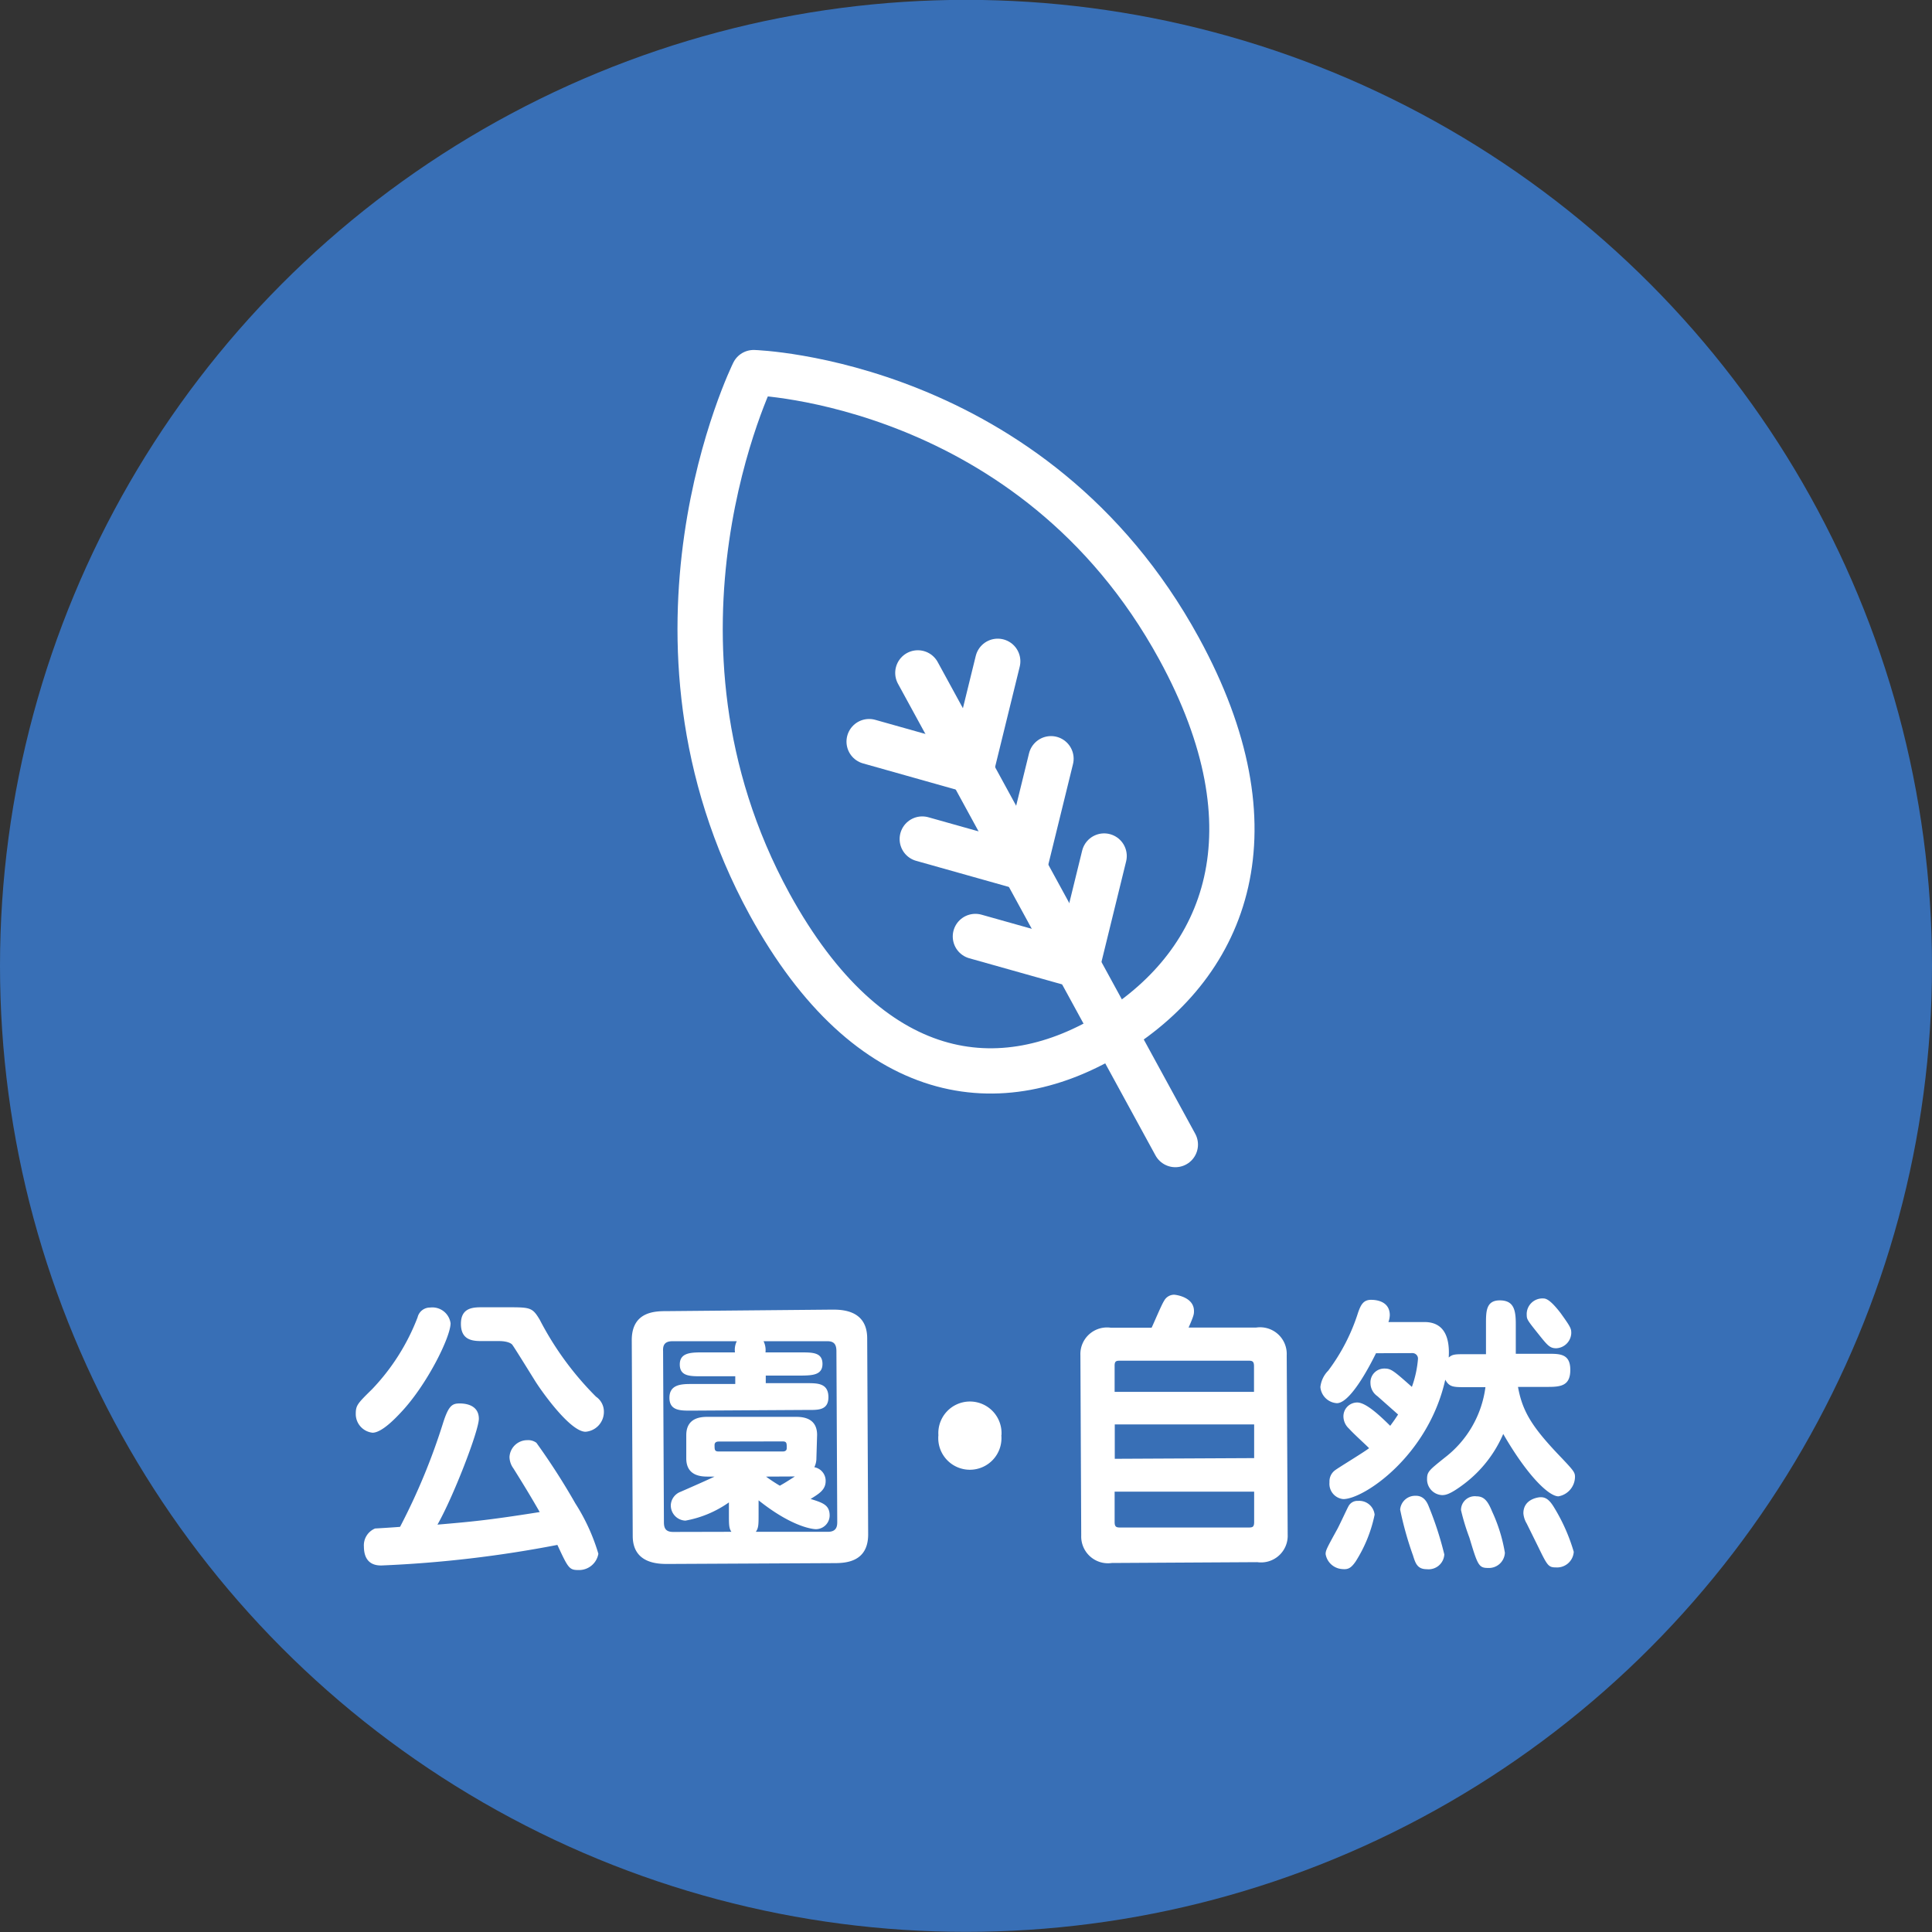 <svg id="レイヤー_1" data-name="レイヤー 1" xmlns="http://www.w3.org/2000/svg" viewBox="0 0 140 140"><rect x="0" y="0" width="140" height="140" fill="#333333" stroke="none"/><defs><style>.cls-1{fill:#386fb6;}.cls-2{fill:#fff;}.cls-3,.cls-4,.cls-5{fill:none;stroke:#fff;stroke-width:3.28px;}.cls-3,.cls-5{stroke-linejoin:round;}.cls-4,.cls-5{stroke-linecap:round;}.cls-4{stroke-miterlimit:10;}</style></defs><title>アートボード 4</title><circle class="cls-1" cx="70" cy="69.99" r="70"/><path class="cls-2" d="M32.65,95.89c0,1-1.71,4.46-3.59,6.45-.42.45-1.39,1.47-2.06,1.48a1.36,1.36,0,0,1-1.22-1.34c0-.64.11-.76,1.18-1.81a15.63,15.63,0,0,0,3.3-5.21.92.92,0,0,1,.91-.71A1.33,1.33,0,0,1,32.65,95.89Zm-5,17.55c-.3,0-1.27,0-1.28-1.36a1.32,1.32,0,0,1,.81-1.32c.06,0,1.67-.1,1.81-.12a45.77,45.77,0,0,0,3.13-7.57c.39-1.2.64-1.37,1.18-1.37.22,0,1.39,0,1.4,1.1,0,.89-1.88,5.73-3,7.68,2.46-.21,3.69-.32,7.41-.91-.8-1.4-1.51-2.53-1.91-3.17a1.44,1.44,0,0,1-.28-.82,1.29,1.29,0,0,1,1.29-1.22,1,1,0,0,1,.66.19,49,49,0,0,1,2.82,4.39,14.3,14.3,0,0,1,1.67,3.65,1.42,1.42,0,0,1-1.47,1.18c-.65,0-.73-.17-1.5-1.82A85.58,85.58,0,0,1,27.64,113.44ZM35,97.18c-.66,0-1.59,0-1.6-1.23s.93-1.22,1.59-1.22h1.73c1.71,0,1.85,0,2.39.9a22.45,22.45,0,0,0,4.08,5.58,1.31,1.31,0,0,1,.57,1.11,1.44,1.44,0,0,1-1.33,1.43c-1.11,0-3.18-2.92-3.66-3.69s-1.56-2.52-1.66-2.63-.4-.25-.94-.25Z"/><path class="cls-2" d="M60.3,94.9c.66,0,2.53,0,2.54,2.07l.07,14.22c0,2.07-1.74,2.08-2.52,2.08l-12,.06c-.65,0-2.52,0-2.54-2l-.07-14.22c0-2.09,1.72-2.1,2.52-2.1Zm-1.14,10.76a1.47,1.47,0,0,1-.15.66,1,1,0,0,1,.82,1c0,.64-.48.92-1.09,1.3.9.28,1.37.44,1.38,1.19a1,1,0,0,1-1,1c-.12,0-1.63-.08-4.15-2.09v1c0,.75,0,1-.2,1.28L60,111c.65,0,.67-.45.67-.72l-.06-12.37c0-.51-.19-.73-.68-.72l-4.6,0a1.46,1.46,0,0,1,.14.81h2.57c.84,0,1.55,0,1.56.82s-.72.85-1.55.86H55.49v.55h3c.75,0,1.53,0,1.54,1s-.8.94-1.53.94l-8.45.05c-.76,0-1.54,0-1.54-.93s.79-1,1.53-1h3.24v-.56H50.84c-.84,0-1.57,0-1.58-.84S50,98,50.83,98h2.43a1.39,1.39,0,0,1,.13-.81l-4.67,0c-.68,0-.68.45-.67.73l.06,12.39c0,.49.18.7.68.7L53,111c-.18-.26-.18-.53-.18-1.28v-.85a7.89,7.89,0,0,1-3.15,1.32,1.1,1.1,0,0,1-1.06-1.15,1.09,1.09,0,0,1,.71-.94c.85-.37,2-.88,2.46-1.1h-.46c-.43,0-1.59,0-1.59-1.32V104c0-1.32,1.14-1.33,1.58-1.33l6.31,0c.43,0,1.59,0,1.59,1.31Zm-7.08-1.2c-.26,0-.3.15-.3.25,0,.34,0,.47.3.47l4.63,0c.28,0,.3-.15.3-.26,0-.34,0-.47-.3-.47ZM55.51,107a11.92,11.92,0,0,0,1,.66c.39-.22.51-.3,1.09-.67Z"/><path class="cls-2" d="M72.56,104A2.29,2.29,0,1,1,68,104a2.29,2.29,0,1,1,4.57,0Z"/><path class="cls-2" d="M83.45,96.21c.14-.28.72-1.67.9-1.94a.83.83,0,0,1,.72-.45c.12,0,1.45.16,1.45,1.18,0,.21,0,.32-.39,1.2l4.9,0a1.93,1.93,0,0,1,2.21,2l.07,13a1.93,1.93,0,0,1-2.2,2l-10.54.06a1.94,1.94,0,0,1-2.22-2l-.06-13.05a1.93,1.93,0,0,1,2.19-2Zm-2.68,4.65,10.1,0V99c0-.4-.16-.4-.48-.4l-9.15,0c-.34,0-.48,0-.47.4Zm10.11,2.36-10.1,0v2.49l10.1-.05Zm0,4.87-10.11,0v2.2c0,.4.16.4.48.4l9.15,0c.34,0,.48,0,.48-.4Z"/><path class="cls-2" d="M99.71,98.06c-.16.32-1.75,3.61-2.83,3.62a1.28,1.28,0,0,1-1.2-1.17,2,2,0,0,1,.57-1.19,14.07,14.07,0,0,0,2.17-4.23c.18-.49.35-.9.93-.9s1.35.21,1.36,1.1a1.58,1.58,0,0,1-.1.51h2.61c1.45,0,1.85,1.14,1.76,2.57.28-.24.46-.24,1.25-.24h1.45V95.94c0-.9,0-1.71,1-1.71s1.16.67,1.16,1.7V98.1h2.35c.84,0,1.59,0,1.6,1.14s-.63,1.26-1.59,1.26H110c.33,1.85,1.09,3,3.21,5.2.82.87.92,1,.92,1.32a1.45,1.45,0,0,1-1.2,1.41c-.68,0-2.22-1.44-4-4.52a9,9,0,0,1-2.81,3.6c-1.09.83-1.41.83-1.63.83a1.14,1.14,0,0,1-1.08-1.14c0-.55.12-.64,1.29-1.58a7.68,7.68,0,0,0,2.94-5.1h-1.39c-.94,0-1.22,0-1.52-.54-1.24,5.52-5.9,8.65-7.39,8.65a1.11,1.11,0,0,1-1-1.22,1,1,0,0,1,.39-.86c.24-.19,2.1-1.31,2.48-1.61-.4-.4-1.08-1-1.46-1.42a1.21,1.21,0,0,1-.4-.89,1,1,0,0,1,1-1c.63,0,1.63.94,2.39,1.69.26-.35.39-.54.57-.82l-1.5-1.33a1.16,1.16,0,0,1-.5-.93,1,1,0,0,1,1-1.07c.48,0,.64.12,2,1.33a7.82,7.82,0,0,0,.44-2,.4.4,0,0,0-.4-.45Zm-3.65,14.56c0-.27.08-.42.81-1.75.12-.19.77-1.6.85-1.73a.73.73,0,0,1,.69-.38,1.12,1.12,0,0,1,1.2,1,10.1,10.1,0,0,1-1.38,3.4c-.37.53-.59.59-1.07.53A1.3,1.3,0,0,1,96.06,112.62Zm7.48-3.44a24.19,24.19,0,0,1,1.12,3.46,1.14,1.14,0,0,1-1.27,1.07c-.68,0-.82-.42-1-1a24.27,24.27,0,0,1-.93-3.32,1.09,1.09,0,0,1,1.07-1C103,108.37,103.32,108.6,103.54,109.18Zm4.58.34a11.64,11.64,0,0,1,.93,3,1.16,1.16,0,0,1-1.23,1.1c-.67,0-.75-.23-1.34-2.19a16,16,0,0,1-.61-2,1,1,0,0,1,1.13-1C107.58,108.43,107.84,108.84,108.12,109.52Zm4.51-.26a13.28,13.28,0,0,1,1.41,3.19,1.21,1.21,0,0,1-1.3,1.13c-.54,0-.62-.14-1.29-1.52l-.82-1.66a1.7,1.7,0,0,1-.24-.74c0-1,1-1.14,1.15-1.16C112,108.45,112.29,108.69,112.63,109.26Zm.45-14.12c.72,1,.78,1.13.78,1.45a1.14,1.14,0,0,1-1.09,1.11c-.49,0-.65-.23-1.41-1.18s-.72-.94-.73-1.32a1.14,1.14,0,0,1,1.19-1.11C112,94.09,112.3,94.13,113.08,95.14Z"/><path class="cls-3" d="M54.61,27s20.23.6,30.83,20c7.19,13.16,3.48,22.68-4.72,27.8S63,78.69,55.77,65.53C45.16,46.11,54.61,27,54.61,27Z"/><line class="cls-4" x1="66.51" y1="48.76" x2="85.17" y2="82.94"/><polyline class="cls-5" points="72.3 47.92 70.36 55.82 62.98 53.74"/><polyline class="cls-5" points="80.01 62.03 78.07 69.94 70.68 67.86"/><polyline class="cls-5" points="76.16 54.98 74.22 62.88 66.83 60.8"/></svg>